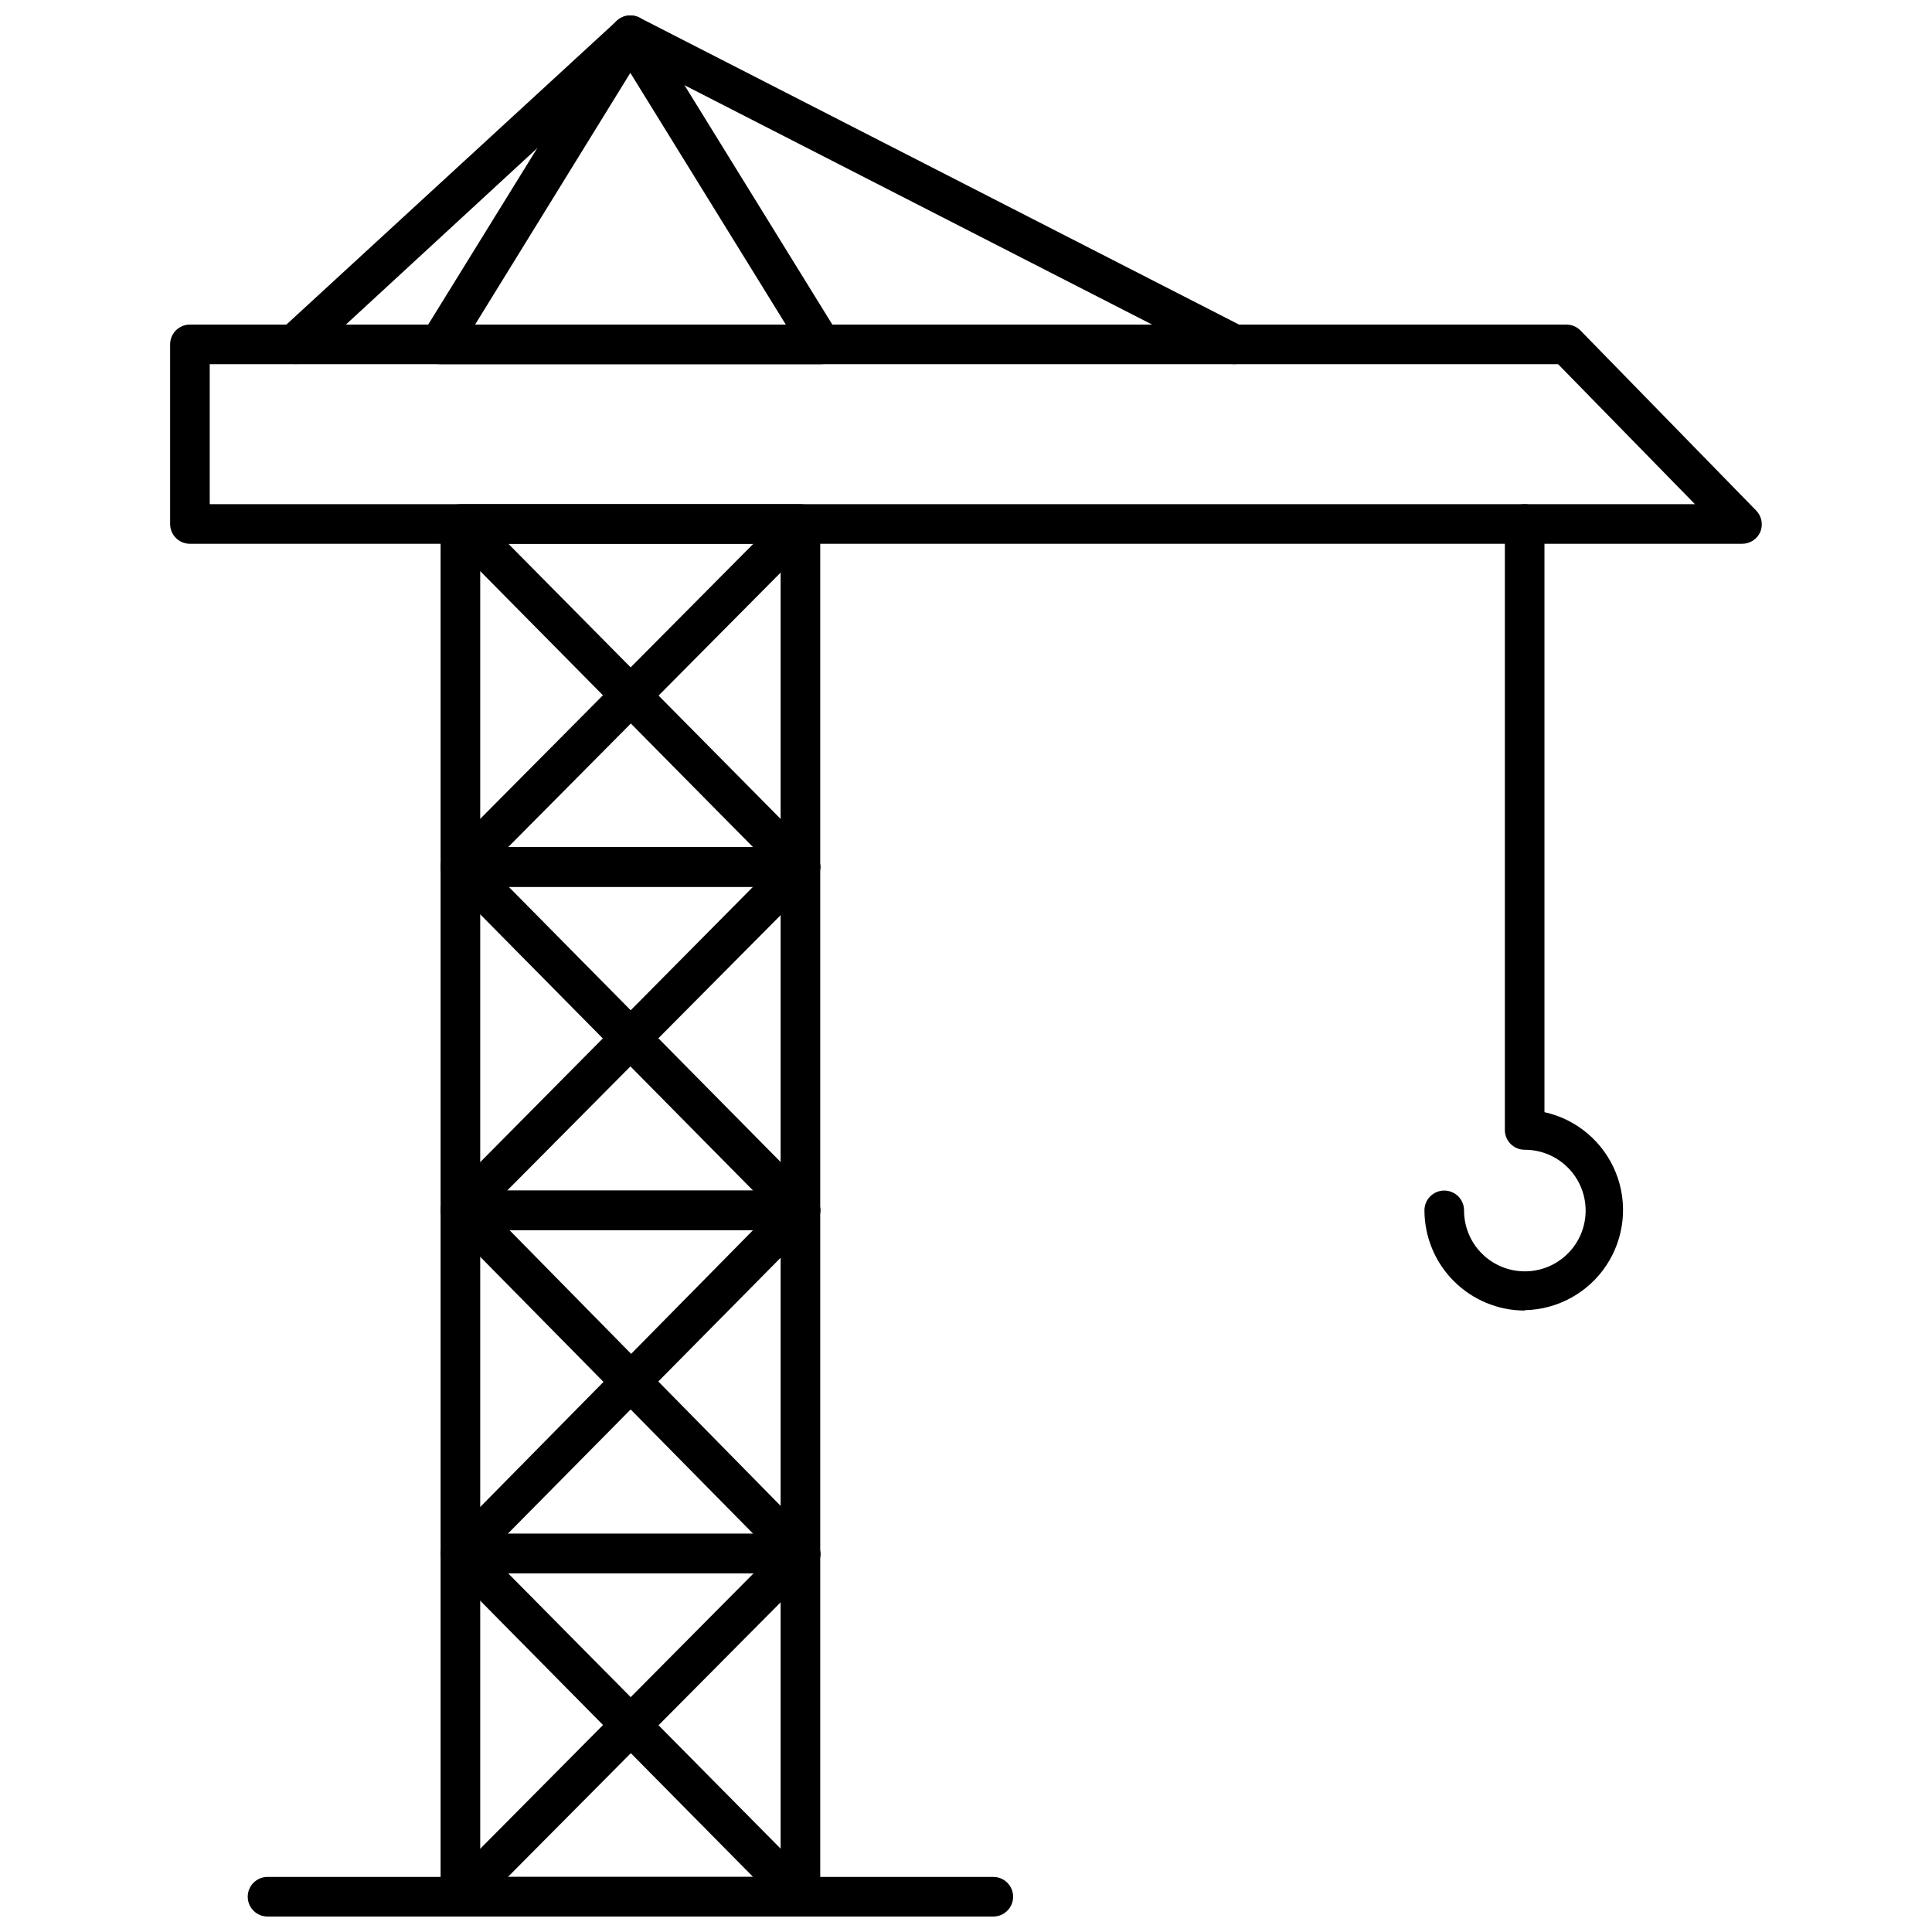 <?xml version="1.0" encoding="UTF-8"?>
<!-- Uploaded to: SVG Repo, www.svgrepo.com, Generator: SVG Repo Mixer Tools -->
<svg width="800px" height="800px" version="1.1" viewBox="144 144 512 512" xmlns="http://www.w3.org/2000/svg">
 <defs>
  <clipPath id="f">
   <path d="m216 148.09h261v92.906h-261z"/>
  </clipPath>
  <clipPath id="e">
   <path d="m260 550h102v101.9h-102z"/>
  </clipPath>
  <clipPath id="d">
   <path d="m209 641h204v10.902h-204z"/>
  </clipPath>
  <clipPath id="c">
   <path d="m260 550h102v101.9h-102z"/>
  </clipPath>
  <clipPath id="b">
   <path d="m261 550h101v101.9h-101z"/>
  </clipPath>
  <clipPath id="a">
   <path d="m255 148.09h112v92.906h-112z"/>
  </clipPath>
 </defs>
 <g clip-path="url(#f)">
  <path d="m471.06 240.51c-0.82-0.016-1.629-0.215-2.363-0.578l-156.76-80.242-86.121 79.402c-2.117 1.965-5.426 1.848-7.398-0.262-0.996-0.984-1.555-2.328-1.555-3.727 0-1.398 0.559-2.742 1.555-3.727l89.109-81.922c1.621-1.473 3.984-1.785 5.93-0.785l160.02 81.922c2.16 1.105 3.277 3.551 2.703 5.91s-2.691 4.016-5.117 4.008z"/>
 </g>
 <path d="m356.12 560.96h-90.109c-2.898 0-5.246-2.352-5.246-5.25v-90.949c0-2.898 2.348-5.246 5.246-5.246h90.109c1.391 0 2.727 0.551 3.711 1.535 0.984 0.984 1.539 2.32 1.539 3.711v90.949c0 1.391-0.555 2.727-1.539 3.711-0.984 0.984-2.32 1.539-3.711 1.539zm-84.859-10.496h79.613v-80.453h-79.613z"/>
 <path d="m266.02 560.96c-1.395 0.008-2.734-0.543-3.727-1.523-1.859-2.098-1.742-5.285 0.266-7.242l89.844-91.16c2.062-1.531 4.926-1.348 6.773 0.438 1.852 1.781 2.137 4.641 0.68 6.754l-90.109 91.156c-0.98 1.004-2.324 1.57-3.727 1.578z"/>
 <path d="m356.12 560.96c-1.402-0.008-2.746-0.574-3.727-1.578l-89.844-91.156c-2.035-2.047-2.035-5.352 0-7.398 0.984-0.996 2.324-1.555 3.723-1.555 1.402 0 2.742 0.559 3.727 1.555l89.848 91.367c1.512 1.5 1.969 3.769 1.152 5.738-0.82 1.969-2.746 3.246-4.879 3.234z"/>
 <g clip-path="url(#e)">
  <path d="m356.12 651.9h-90.109c-2.898 0-5.246-2.348-5.246-5.246v-90.949c0-2.898 2.348-5.246 5.246-5.246h90.109c1.391 0 2.727 0.551 3.711 1.535 0.984 0.984 1.539 2.32 1.539 3.711v90.949c0 1.391-0.555 2.727-1.539 3.711-0.984 0.984-2.32 1.535-3.711 1.535zm-84.859-10.496h79.613v-80.449h-79.613z"/>
 </g>
 <g clip-path="url(#d)">
  <path d="m407.24 651.9h-192.34c-2.898 0-5.25-2.348-5.25-5.246s2.352-5.25 5.25-5.25h192.34c2.898 0 5.246 2.352 5.246 5.25s-2.348 5.246-5.246 5.246z"/>
 </g>
 <g clip-path="url(#c)">
  <path d="m266.02 651.9c-1.395 0.008-2.734-0.539-3.727-1.52-2.035-2.047-2.035-5.356 0-7.402l90.109-90.789c2.043-2.059 5.367-2.07 7.426-0.027 2.059 2.043 2.07 5.367 0.027 7.426l-90.109 90.738c-0.98 1.004-2.324 1.57-3.727 1.574z"/>
 </g>
 <g clip-path="url(#b)">
  <path d="m356.12 651.9c-1.402-0.004-2.746-0.57-3.727-1.574l-89.844-90.949c-1.902-2.019-1.902-5.168 0-7.188 0.984-0.992 2.324-1.555 3.723-1.555 1.402 0 2.742 0.562 3.727 1.555l89.848 90.789c1.477 1.508 1.906 3.75 1.094 5.699-0.812 1.945-2.711 3.215-4.82 3.223z"/>
 </g>
 <path d="m356.12 470.01h-90.109c-2.898 0-5.246-2.352-5.246-5.25v-91c0-2.898 2.348-5.246 5.246-5.246h90.109c1.391 0 2.727 0.551 3.711 1.535 0.984 0.984 1.539 2.32 1.539 3.711v91c0 1.395-0.555 2.727-1.539 3.711-0.984 0.984-2.32 1.539-3.711 1.539zm-84.859-10.496h79.613v-80.504h-79.613z"/>
 <path d="m266.02 470.01c-1.395 0.008-2.734-0.539-3.727-1.523-0.992-0.984-1.551-2.324-1.551-3.727 0-1.398 0.559-2.738 1.551-3.727l90.109-90.945c2.043-2.059 5.367-2.07 7.426-0.027 2.059 2.043 2.07 5.367 0.027 7.426l-90.109 90.738c-0.945 1.078-2.293 1.723-3.727 1.785z"/>
 <path d="m356.12 470.01c-1.402-0.008-2.746-0.574-3.727-1.574l-89.844-90.949c-2.035-2.047-2.035-5.352 0-7.398 0.984-0.996 2.324-1.555 3.723-1.555 1.402 0 2.742 0.559 3.727 1.555l89.848 90.945c1.512 1.504 1.969 3.769 1.152 5.742-0.82 1.969-2.746 3.246-4.879 3.234z"/>
 <path d="m356.12 379.01h-90.109c-2.898 0-5.246-2.352-5.246-5.25v-90.895c0-2.898 2.348-5.25 5.246-5.25h90.109c1.391 0 2.727 0.555 3.711 1.539 0.984 0.984 1.539 2.32 1.539 3.711v90.895c0 1.391-0.555 2.727-1.539 3.711-0.984 0.984-2.32 1.539-3.711 1.539zm-84.859-10.496h79.613v-80.402h-79.613z"/>
 <path d="m266.02 379.01c-1.395 0.008-2.734-0.539-3.727-1.523-0.992-0.984-1.551-2.328-1.551-3.727 0-1.398 0.559-2.738 1.551-3.727l90.109-90.738c2.043-2.059 5.367-2.07 7.426-0.023 2.059 2.043 2.07 5.367 0.027 7.426l-90.109 90.789c-0.988 0.984-2.332 1.531-3.727 1.523z"/>
 <path d="m356.12 379.01c-1.402-0.008-2.746-0.574-3.727-1.574l-89.844-90.898c-1.934-2.027-1.934-5.215 0-7.242 0.984-0.992 2.324-1.551 3.723-1.551 1.402 0 2.742 0.559 3.727 1.551l89.848 90.793c1.477 1.504 1.906 3.75 1.094 5.695s-2.711 3.215-4.82 3.227z"/>
 <path d="m605.67 288.11h-411.34c-2.898 0-5.246-2.348-5.246-5.246v-47.602c0-2.898 2.348-5.246 5.246-5.246h364.79c1.402 0.004 2.746 0.574 3.727 1.574l46.551 47.703c1.469 1.5 1.898 3.731 1.102 5.668-0.836 1.918-2.734 3.156-4.828 3.148zm-406.09-10.496h393.6l-36.266-37.102h-357.34z"/>
 <g clip-path="url(#a)">
  <path d="m361.64 240.51h-101.13c-1.914 0.016-3.684-1.012-4.621-2.676-0.938-1.625-0.938-3.625 0-5.25l50.695-82.027c0.957-1.543 2.644-2.481 4.461-2.481 1.816 0 3.504 0.938 4.461 2.481l50.59 81.922h0.004c1.012 1.621 1.062 3.664 0.137 5.332-0.93 1.668-2.688 2.703-4.598 2.699zm-91.734-10.496h82.34l-41.199-66.703z"/>
 </g>
 <path d="m548.05 491.31c-7.039-0.012-13.785-2.816-18.766-7.793-4.977-4.977-7.777-11.723-7.793-18.762 0-2.898 2.352-5.246 5.25-5.246 2.898 0 5.246 2.348 5.246 5.246-0.012 4.281 1.676 8.391 4.695 11.422 3.019 3.031 7.121 4.738 11.398 4.742 4.281 0.004 8.387-1.691 11.41-4.719 3.027-3.023 4.727-7.129 4.719-11.41-0.004-4.277-1.711-8.379-4.742-11.398s-7.141-4.707-11.418-4.695c-2.898 0-5.25-2.348-5.25-5.246v-160.59c0-2.898 2.352-5.25 5.25-5.25s5.246 2.352 5.246 5.25v155.87c8.539 1.887 15.602 7.856 18.887 15.965 3.281 8.105 2.359 17.309-2.461 24.605-4.824 7.297-12.93 11.75-21.672 11.91z"/>
</svg>